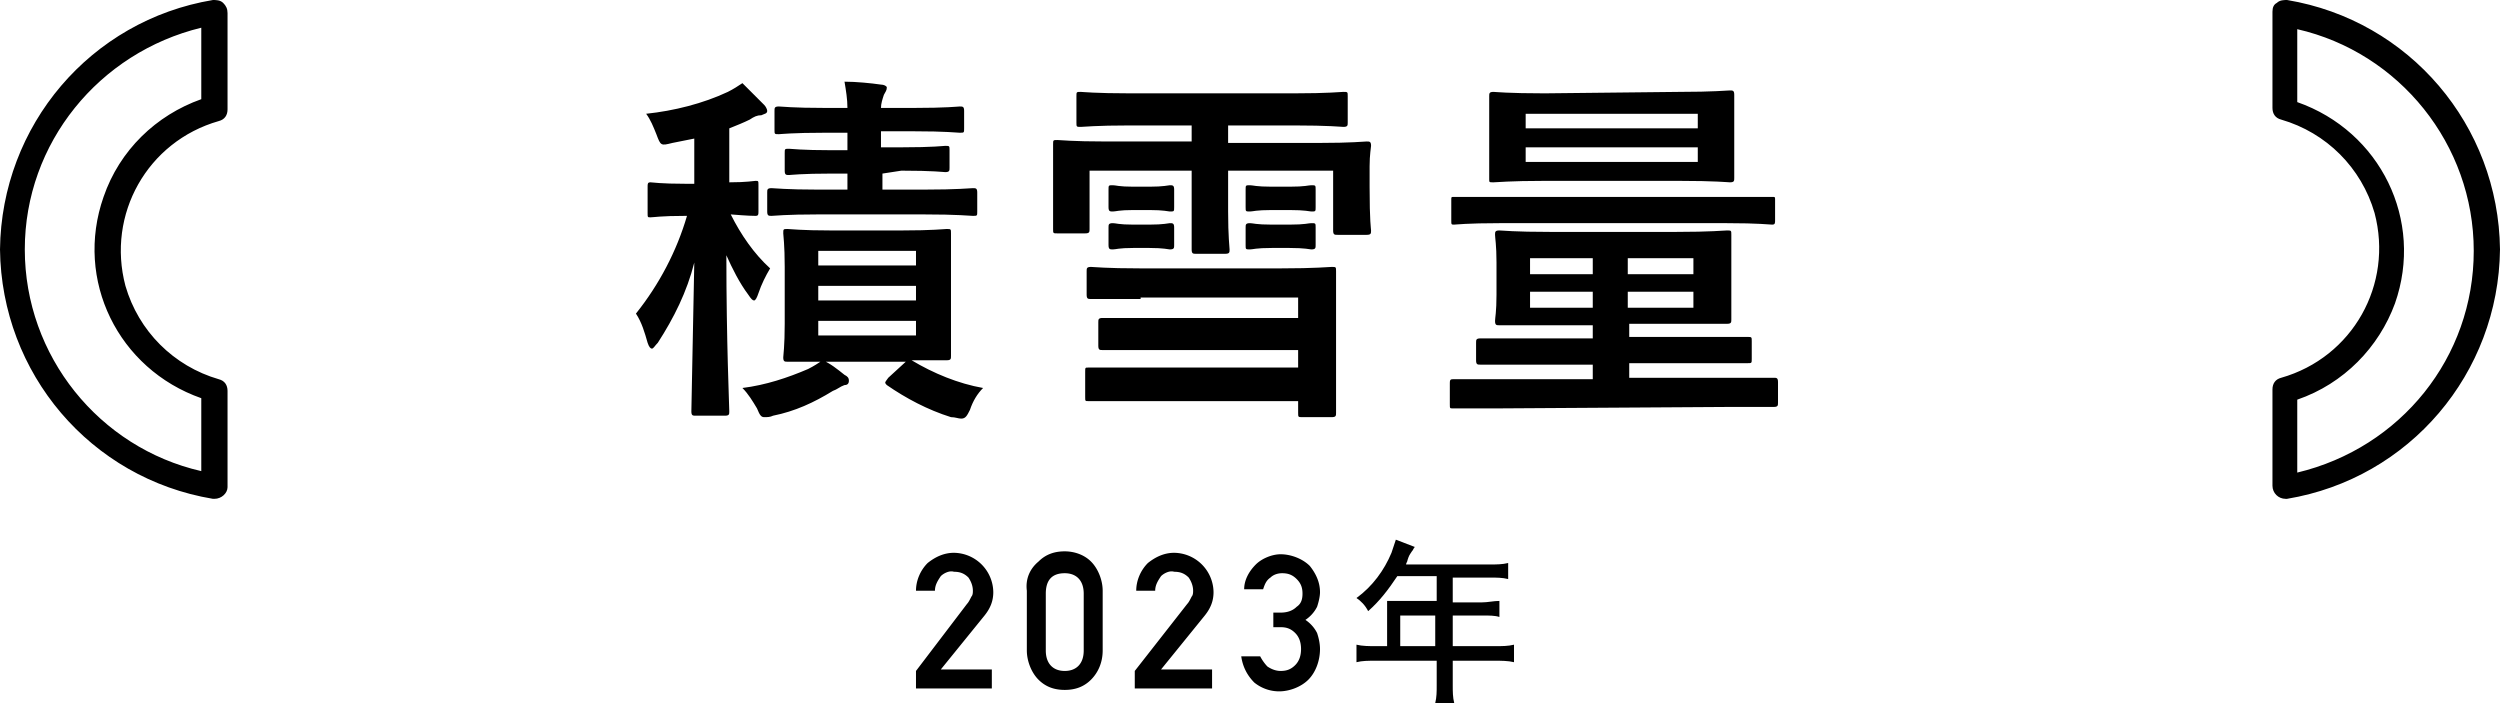 <svg version="1.1" id="レイヤー_1" xmlns="http://www.w3.org/2000/svg" xmlns:xlink="http://www.w3.org/1999/xlink" x="0" y="0" viewBox="0 0 171.4 48.2" style="enable-background:new 0 0 171.4 48.2" xml:space="preserve"><style>.st0{clip-path:url(#SVGID_00000084494487774957692360000013157647368426224262_)}</style><defs><path id="SVGID_1_" d="M0 48.2V0h171.4v48.2"/></defs><clipPath id="SVGID_00000060022716284301513760000001049985516645608605_"><use xlink:href="#SVGID_1_" style="overflow:visible"/></clipPath><g style="clip-path:url(#SVGID_00000060022716284301513760000001049985516645608605_)"><path d="m47.6 9.5-1.5.3c-.8.2-.8.2-1.1-.6-.2-.5-.4-1-.7-1.4 1.9-.2 3.9-.7 5.6-1.5.4-.2.7-.4 1-.6l1.5 1.5c.1.1.2.3.2.4 0 .2-.2.2-.4.3-.3 0-.5.1-.8.3-.4.2-.9.4-1.4.6v3.7c1.2 0 1.7-.1 1.8-.1.2 0 .2 0 .2.3v1.8c0 .2 0 .3-.2.3-.1 0-.5 0-1.7-.1.7 1.4 1.6 2.7 2.7 3.7-.3.5-.6 1.1-.8 1.7-.1.3-.2.5-.3.5-.1 0-.2-.1-.4-.4-.6-.8-1.1-1.8-1.5-2.7 0 6 .2 10.3.2 10.7 0 .2 0 .3-.3.3h-2c-.2 0-.3 0-.3-.3 0-.4.1-4.7.2-10.2-.5 2-1.4 3.8-2.5 5.5-.2.2-.3.4-.4.4-.1 0-.2-.1-.3-.4-.2-.7-.4-1.4-.8-2 1.6-2 2.8-4.3 3.5-6.7H47c-1.7 0-2.2.1-2.4.1-.2 0-.2 0-.2-.3v-1.8c0-.2 0-.3.2-.3.1 0 .7.1 2.4.1h.6V9.5zm10.3 16.2c.2.1.3.2.3.4s-.1.3-.3.3c-.3.1-.5.3-.8.4-1.3.8-2.6 1.4-4.1 1.7-.2.1-.4.1-.6.1-.2 0-.3-.1-.5-.6-.3-.5-.6-1-1-1.4 1.6-.2 3.1-.7 4.5-1.3.4-.2.7-.4 1-.6.5.2 1 .6 1.5 1m2.6-13.8V13h2.8c2.4 0 3.2-.1 3.4-.1.2 0 .3 0 .3.3v1.3c0 .3 0 .3-.3.3-.2 0-1-.1-3.4-.1h-7.2c-2.2 0-3.1.1-3.2.1-.2 0-.3 0-.3-.3v-1.3c0-.2 0-.3.3-.3.2 0 1 .1 3.2.1h2v-1.1h-1c-2.2 0-2.9.1-3 .1-.2 0-.3 0-.3-.3v-1.2c0-.3 0-.3.3-.3.2 0 .8.1 3 .1h1V9.1h-1.5c-2.3 0-3.1.1-3.2.1-.3 0-.3 0-.3-.3V7.6c0-.2 0-.3.3-.3.2 0 .9.1 3.2.1h1.5c0-.6-.1-1.2-.2-1.8.8 0 1.8.1 2.5.2.2 0 .4.1.4.2 0 .2-.1.3-.2.5-.1.3-.2.6-.2.9h2.2c2.3 0 3.1-.1 3.2-.1.2 0 .3 0 .3.3v1.2c0 .3 0 .3-.3.3-.2 0-.9-.1-3.2-.1h-2.2v1.1h1.4c2.2 0 2.9-.1 3-.1.3 0 .3 0 .3.3v1.2c0 .2 0 .3-.3.3-.1 0-.8-.1-3-.1l-1.3.2zm4.7 10.2v2.3c0 .2 0 .3-.3.3h-2.4c1.5.9 3.2 1.6 4.9 1.9-.4.4-.7.9-.9 1.5-.2.4-.3.6-.6.6-.2 0-.4-.1-.7-.1-1.6-.5-3.1-1.3-4.4-2.2-.2-.2-.1-.2.1-.5l1.2-1.1H54c-.2 0-.3 0-.3-.3 0-.1.1-.8.1-2.3v-3.9c0-1.5-.1-2.2-.1-2.3 0-.3 0-.3.3-.3.2 0 .9.1 3 .1h4.8c2.2 0 2.9-.1 3.1-.1.3 0 .3 0 .3.3v6.1zm-9.1-3.9h6.7v-1h-6.7v1zm6.7 1.4h-6.7v1h6.7v-1zm0 2.4h-6.7v1h6.7v-1zM77.5 8.6c-2.4 0-3.2.1-3.4.1-.3 0-.3 0-.3-.3V6.6c0-.3 0-.3.3-.3.1 0 1 .1 3.4.1h11.2c2.4 0 3.2-.1 3.4-.1.3 0 .3 0 .3.3v1.8c0 .2 0 .3-.3.3-.1 0-1-.1-3.4-.1h-4.5v1.2h6.2c2.3 0 3.1-.1 3.3-.1.2 0 .3 0 .3.3 0 .1-.1.6-.1 1.4v1.4c0 2.4.1 2.9.1 3 0 .2 0 .3-.3.3h-2c-.2 0-.3 0-.3-.3v-4.1h-7.2v2.8c0 1.7.1 2.5.1 2.6 0 .2 0 .3-.3.3h-2c-.2 0-.3 0-.3-.3v-5.4h-7v4c0 .2 0 .3-.3.3h-1.9c-.3 0-.3 0-.3-.3V9.9c0-.3 0-.3.3-.3.2 0 1 .1 3.3.1h5.9V8.6h-4.2zm.7 11.9h-3.4c-.2 0-.3 0-.3-.3v-1.6c0-.2 0-.3.3-.3.2 0 1 .1 3.4.1h9.6c2.4 0 3.3-.1 3.5-.1.3 0 .3 0 .3.3v9.7c0 .2 0 .3-.3.3h-2c-.3 0-.3 0-.3-.3v-.8H74.6c-.2 0-.2 0-.2-.3v-1.7c0-.3 0-.3.2-.3H89V24H75.6c-.2 0-.3 0-.3-.3v-1.6c0-.2 0-.3.3-.3H89v-1.4H78.2zm.6-7.7c1 0 1.3-.1 1.4-.1.2 0 .3 0 .3.3v1.2c0 .3 0 .3-.3.3-.1 0-.4-.1-1.4-.1h-1.1c-1 0-1.2.1-1.4.1-.2 0-.3 0-.3-.3V13c0-.3 0-.3.3-.3.2 0 .4.1 1.4.1h1.1zm0 2.6c1 0 1.3-.1 1.4-.1.2 0 .3 0 .3.3v1.2c0 .2 0 .3-.3.3-.1 0-.4-.1-1.4-.1h-1.1c-1 0-1.2.1-1.4.1-.2 0-.3 0-.3-.3v-1.2c0-.2 0-.3.3-.3.2 0 .4.1 1.4.1h1.1zm9.6-2.6c1.1 0 1.3-.1 1.5-.1.3 0 .3 0 .3.3v1.2c0 .3 0 .3-.3.3-.1 0-.4-.1-1.5-.1h-1.2c-1.1 0-1.3.1-1.5.1-.3 0-.3 0-.3-.3V13c0-.3 0-.3.3-.3.2 0 .4.1 1.5.1h1.2zm0 2.6c1.1 0 1.3-.1 1.5-.1.3 0 .3 0 .3.3v1.2c0 .2 0 .3-.3.3-.1 0-.4-.1-1.5-.1h-1.2c-1.1 0-1.3.1-1.5.1-.3 0-.3 0-.3-.3v-1.2c0-.2 0-.3.3-.3.2 0 .4.1 1.5.1h1.2zM102.7 28h-3.1c-.2 0-.2 0-.2-.3v-1.4c0-.2 0-.3.2-.3h9.6v-1H101.5c-.2 0-.3 0-.3-.3v-1.2c0-.2 0-.3.3-.3H109.2v-.9h-6.4c-.2 0-.3 0-.3-.3 0-.2.1-.6.1-1.8V18c0-1.2-.1-1.7-.1-1.9 0-.2 0-.3.3-.3.2 0 1 .1 3.5.1h8.6c2.4 0 3.3-.1 3.5-.1.3 0 .3 0 .3.3v5.8c0 .2 0 .3-.3.3h-6.7v.9h8.1c.3 0 .3 0 .3.3v1.2c0 .3 0 .3-.3.3h-8.1v1h9.9c.2 0 .3 0 .3.3v1.4c0 .2 0 .3-.3.3h-3.1l-15.8.1zm.1-12.7c-2.2 0-3 .1-3.1.1-.2 0-.2 0-.2-.3v-1.4c0-.2 0-.2.2-.2h21.8c.2 0 .2 0 .2.2v1.4c0 .2 0 .3-.2.3s-.9-.1-3.1-.1h-15.6zm12.3-9c2.4 0 3.3-.1 3.5-.1.2 0 .3 0 .3.3v5.7c0 .2 0 .3-.3.3-.1 0-1-.1-3.5-.1h-9.2c-2.4 0-3.3.1-3.5.1-.3 0-.3 0-.3-.2V6.6c0-.2 0-.3.3-.3.1 0 1 .1 3.5.1l9.2-.1zm-10.5 2.5h11.8v-1h-11.8v1zm11.8 1.3h-11.8v1h11.8v-1zm-7.2 7.6h-4.3v1.1h4.3v-1.1zm0 2.3h-4.3v1.1h4.3V20zm2.4-1.2h4.5v-1.1h-4.5v1.1zm4.5 1.2h-4.5v1.1h4.5V20zM14.7 34.2h-.1C6.2 32.8.1 25.6 0 17.1.1 8.6 6.2 1.4 14.6 0c.2 0 .5 0 .7.2.2.2.3.4.3.7v6.6c0 .4-.2.7-.6.8-4.9 1.4-7.7 6.4-6.4 11.3.9 3.1 3.3 5.5 6.4 6.4.4.1.6.4.6.8v6.6c0 .4-.4.8-.9.8m-.9-32.3C6.8 3.6 1.7 9.8 1.7 17.1c0 7.3 5.1 13.6 12.1 15.2v-5c-5.7-2-8.7-8.1-6.7-13.8 1.1-3.2 3.6-5.6 6.7-6.7V1.9zM156.7 34.2c-.5 0-.9-.4-.9-.9v-6.6c0-.4.2-.7.6-.8 4.9-1.4 7.7-6.4 6.4-11.3-.9-3.1-3.3-5.5-6.4-6.4-.4-.1-.6-.4-.6-.8V.8c0-.3.1-.5.3-.6.2-.2.5-.2.7-.2 8.4 1.4 14.5 8.6 14.6 17.1-.1 8.5-6.2 15.7-14.6 17.1h-.1m.8-6.8v5c7.1-1.7 12.1-7.9 12.1-15.2 0-7.3-5.1-13.6-12.1-15.2v5c5.7 2 8.7 8.1 6.7 13.8-1.1 3-3.5 5.5-6.7 6.6"/></g><path id="パス_6399" d="M62.8 47.2H68v-1.3h-3.5l3-3.7c.4-.5.6-1 .6-1.6a2.732 2.732 0 0 0-2.7-2.7c-.7 0-1.3.3-1.8.7-.5.5-.8 1.2-.8 1.9h1.3c0-.4.2-.7.4-1 .2-.2.6-.4.9-.3.4 0 .7.1 1 .4.2.3.3.6.3.9 0 .1 0 .3-.1.4-.1.2-.2.4-.3.5L62.8 46v1.2zm11.5-2.6c0 .9-.5 1.4-1.3 1.4s-1.3-.5-1.3-1.4v-3.9c0-.9.4-1.4 1.3-1.4.8 0 1.3.5 1.3 1.4v3.9zm-3.9 0c0 .7.3 1.5.8 2s1.1.7 1.8.7 1.3-.2 1.8-.7c.5-.5.8-1.2.8-2v-4.1c0-.7-.3-1.5-.8-2s-1.2-.7-1.8-.7c-.7 0-1.3.2-1.8.7-.6.5-.9 1.2-.8 2v4.1zm7.4 2.6h5.3v-1.3h-3.5l3-3.7c.4-.5.6-1 .6-1.6a2.732 2.732 0 0 0-2.7-2.7c-.7 0-1.3.3-1.8.7-.5.5-.8 1.2-.8 1.9h1.3c0-.4.2-.7.4-1 .2-.2.6-.4.9-.3.4 0 .7.1 1 .4.2.3.3.6.3.9 0 .1 0 .3-.1.4-.1.2-.2.4-.3.5L77.8 46v1.2zm9.4-4.2h.6c.4 0 .7.1 1 .4.3.3.4.7.4 1.1 0 .4-.1.8-.4 1.1-.3.3-.6.4-1 .4-.3 0-.6-.1-.9-.3-.2-.2-.4-.5-.5-.7h-1.3c.1.7.4 1.3.9 1.8.5.4 1.1.6 1.7.6.7 0 1.5-.3 2-.8s.8-1.3.8-2.1c0-.4-.1-.8-.2-1.1-.2-.4-.5-.7-.8-.9.3-.2.6-.5.8-.9.1-.3.2-.7.2-1 0-.7-.3-1.3-.7-1.8-.5-.5-1.3-.8-2-.8-.6 0-1.3.3-1.7.7-.5.5-.8 1.1-.8 1.7h1.3c.1-.3.2-.6.5-.8.2-.2.5-.3.8-.3.4 0 .7.1 1 .4.3.3.4.6.4 1s-.1.7-.4.9c-.3.3-.7.4-1.1.4h-.5v1z"/><path id="パス_6400" d="M95 44.3h-.7c-.4 0-.9 0-1.3-.1v1.2c.4-.1.8-.1 1.3-.1h4.2V47c0 .4 0 .8-.1 1.2h1.3c-.1-.4-.1-.8-.1-1.2v-1.7h2.9c.4 0 .9 0 1.3.1v-1.2c-.4.1-.8.1-1.3.1h-2.9v-2.1h2.1c.4 0 .8 0 1.1.1v-1.1c-.4 0-.8.1-1.2.1h-2v-1.7h2.6c.4 0 .8 0 1.2.1v-1.1c-.4.1-.8.1-1.2.1h-5.8c0-.1.1-.2.1-.3.1-.3.1-.3.3-.6.1-.1.1-.2.2-.3l-1.3-.5-.3.9c-.5 1.2-1.3 2.3-2.4 3.1.3.2.6.5.8.9.8-.7 1.4-1.5 2-2.4h2.7v1.7H95.1V44.3zm1 0v-2.1h2.4v2.1H96z"/></svg>